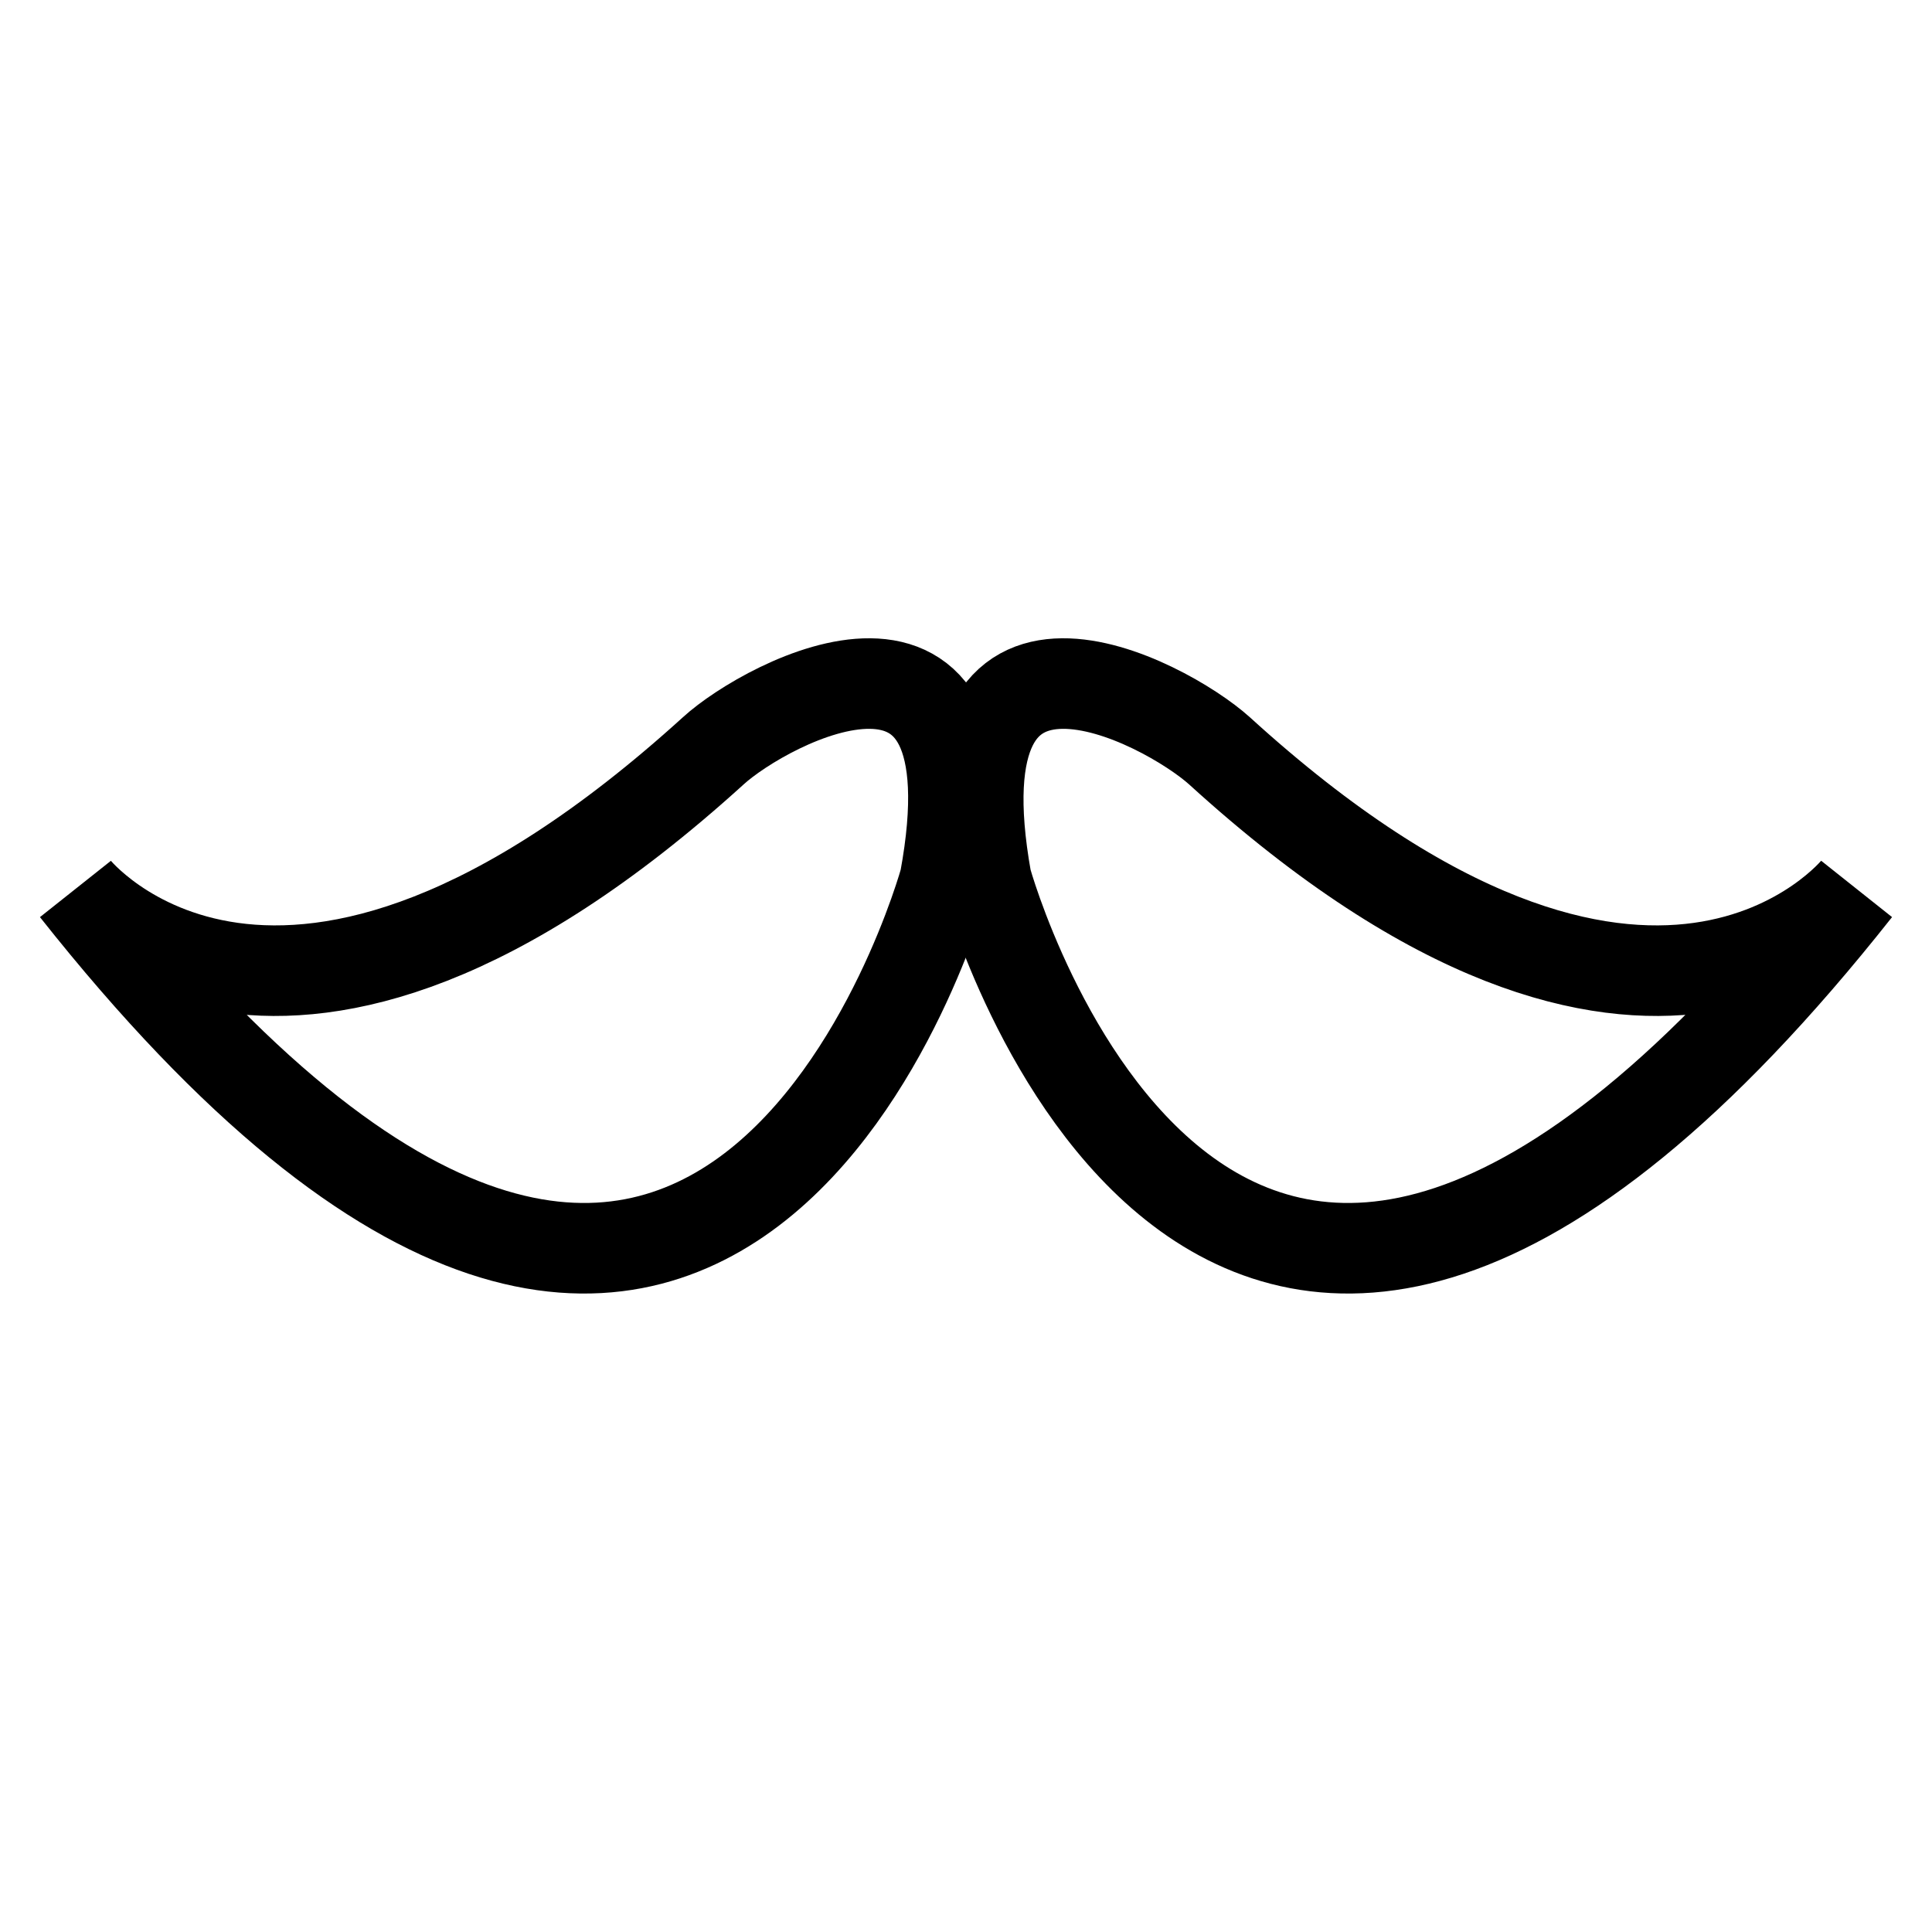 <?xml version="1.0" encoding="utf-8"?>
<!-- Svg Vector Icons : http://www.onlinewebfonts.com/icon -->
<!DOCTYPE svg PUBLIC "-//W3C//DTD SVG 1.1//EN" "http://www.w3.org/Graphics/SVG/1.1/DTD/svg11.dtd">
<svg version="1.1" xmlns="http://www.w3.org/2000/svg" xmlns:xlink="http://www.w3.org/1999/xlink" x="0px" y="0px" viewBox="0 0 256 256" enable-background="new 0 0 256 256" xml:space="preserve">
<g><g><path stroke-width="12" fill-opacity="0" stroke="#000000"  d="M94.5,99.5C37,151.7,10,117.8,10,117.8c85.3,107.8,115.2-1.2,115.2-1.2C132.6,76.5,101.6,93,94.5,99.5L94.5,99.5z"/><path stroke-width="12" fill-opacity="0" stroke="#000000"  d="M161.6,99.5c-7.2-6.5-38.1-23-30.9,17.1c0,0,30.1,109,115.3,1.2C246,117.8,218.9,151.7,161.6,99.5L161.6,99.5z"/></g></g>
</svg>